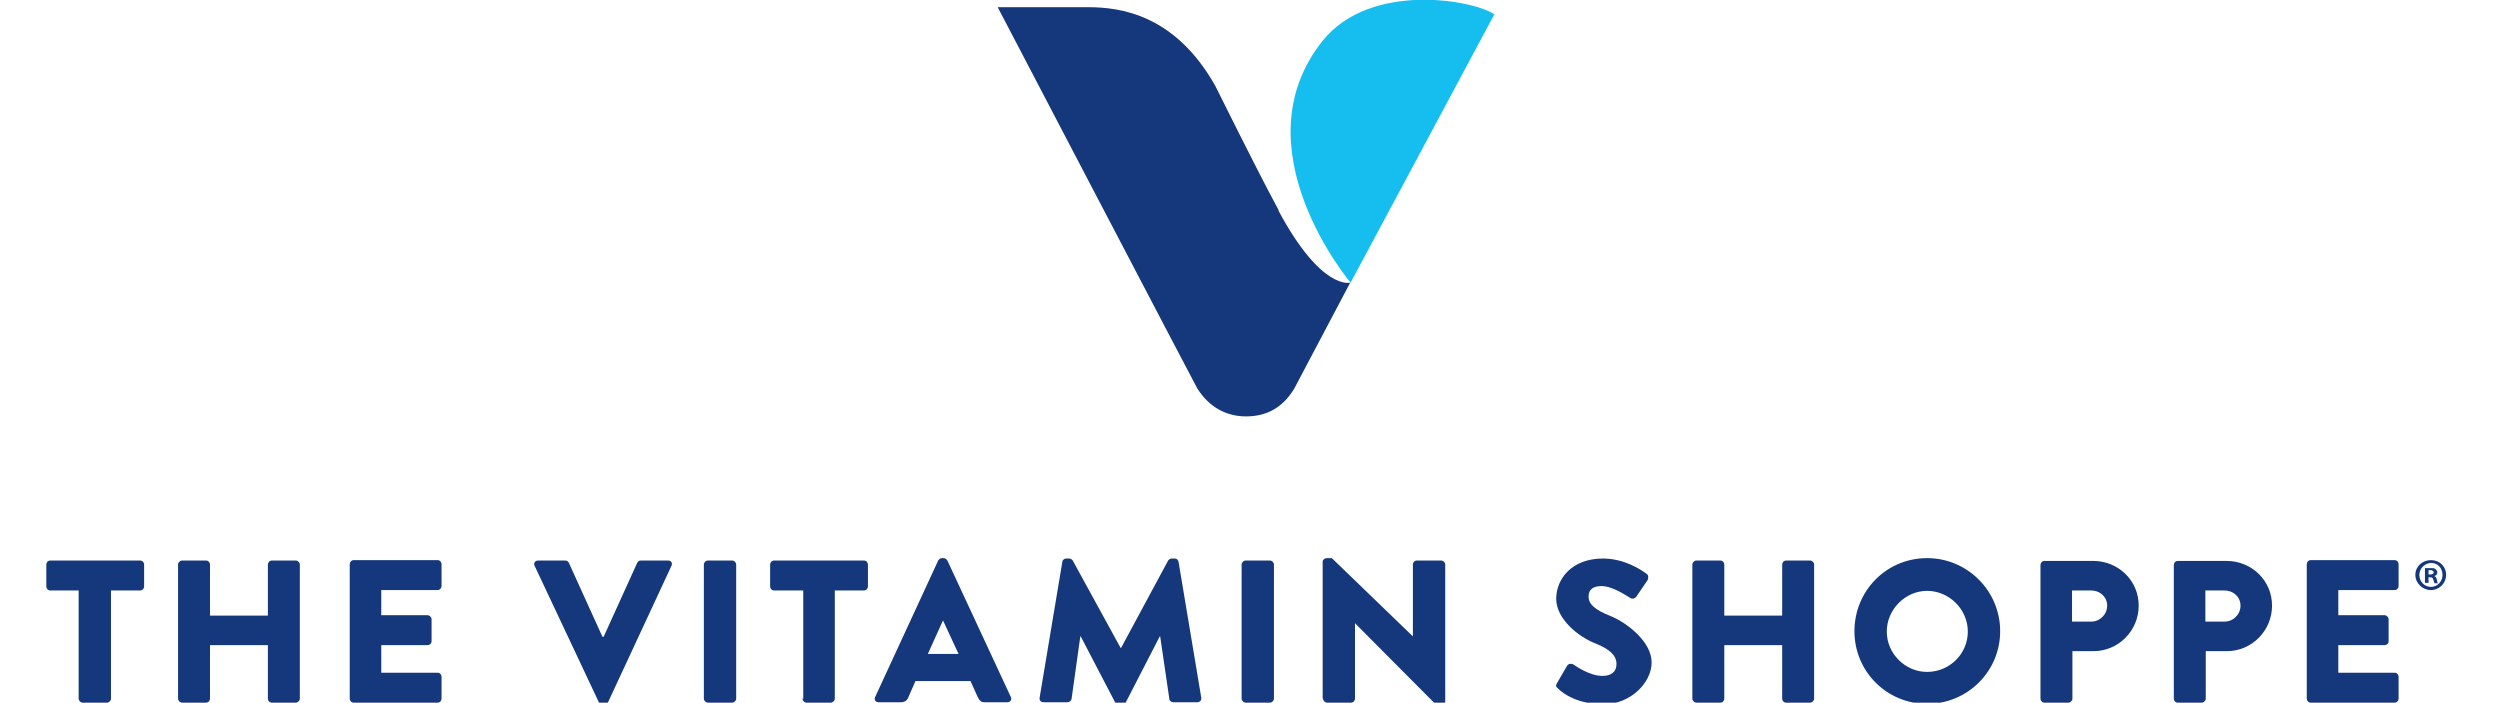 <?xml version="1.0" encoding="UTF-8"?>
<svg id="Layer_1" xmlns="http://www.w3.org/2000/svg" version="1.1" viewBox="0 0 626.2 176">
  <!-- Generator: Adobe Illustrator 29.0.0, SVG Export Plug-In . SVG Version: 2.1.0 Build 186)  -->
  <defs>
    <style>
      .st0 {
        fill: #16bef0;
      }

      .st1 {
        fill: #15377c;
      }
    </style>
  </defs>
  <g id="Layer_11" data-name="Layer_1">
    <g>
      <path class="st0" d="M374.3,3.6c-5.1-3.6-31-8.3-43,6.6-21.5,26.9,7,60.6,7,60.6L374.3,3.6Z"/>
      <path class="st1" d="M320.3,52.7c-6.4-11.9-14.9-29.3-15.9-31.2-10.1-17.9-23.8-19.7-31.9-19.7h-22.6s49.3,94.3,50,95.5c3.1,4.9,7.5,7,12.2,7s9-1.8,12.1-7h0l14-26.5s-7.2,2.1-18-18.1"/>
    </g>
  </g>
  <g id="Layer_12" data-name="Layer_1">
    <path class="st1" d="M19.9,147.9h-7.3c-.6,0-1-.5-1-1v-5.5c0-.5.4-1,1-1h22.5c.6,0,1,.5,1,1v5.5c0,.5-.4,1-1,1h-7.3v27.1c0,.5-.5,1-1,1h-6.1c-.5,0-1-.5-1-1v-27.1h.2ZM44.6,175c0,.5.5,1,1,1h6c.6,0,1-.5,1-1v-13.4h14.5v13.4c0,.5.4,1,1,1h6c.5,0,1-.5,1-1v-33.6c0-.5-.5-1-1-1h-6c-.6,0-1,.5-1,1v12.8h-14.5v-12.8c0-.5-.4-1-1-1h-6c-.5,0-1,.5-1,1v33.6ZM87.6,175c0,.5.4,1,1,1h21c.6,0,1-.5,1-1v-5.5c0-.5-.4-1-1-1h-14.1v-6.9h11.6c.5,0,1-.4,1-1v-5.5c0-.5-.5-1-1-1h-11.6v-6.3h14.1c.6,0,1-.5,1-1v-5.5c0-.5-.4-1-1-1h-21c-.6,0-1,.5-1,1v33.7ZM150,175.9c.2.3.5.6.9.6h.5c.4,0,.7-.3.9-.6l15.9-34.2c.3-.7-.1-1.3-.9-1.3h-6.8c-.4,0-.8.3-.9.6l-8.4,18.5h-.3l-8.4-18.5c-.1-.3-.5-.6-.9-.6h-6.8c-.8,0-1.2.7-.9,1.3l16.1,34.2h0ZM176.3,175c0,.5.5,1,1,1h6.1c.5,0,1-.5,1-1v-33.6c0-.5-.5-1-1-1h-6.1c-.5,0-1,.5-1,1v33.6ZM201,175c0,.5.5,1,1,1h6.1c.5,0,1-.5,1-1v-27.1h7.3c.6,0,1-.5,1-1v-5.5c0-.5-.4-1-1-1h-22.5c-.6,0-1,.5-1,1v5.5c0,.5.4,1,1,1h7.3v27.1h-.2ZM232.4,163.8l3.8-8.4h0l3.9,8.4h-7.7ZM219.2,174.6c-.3.7.1,1.3.9,1.3h5.6c1,0,1.6-.6,1.8-1.2l1.8-4.1h13.8l1.8,4c.5,1,.9,1.3,1.8,1.3h5.6c.8,0,1.2-.7.9-1.3l-15.9-34.2c-.2-.3-.5-.6-.9-.6h-.5c-.4,0-.7.3-.9.6l-15.8,34.2M260.4,174.8c-.1.7.4,1.1,1,1.1h6c.5,0,.9-.4,1-.8l2.2-15.7h.1l8.6,16.5c.2.3.6.6.9.6h.9c.3,0,.7-.3.9-.6l8.5-16.5h.1l2.3,15.7c0,.4.5.8,1,.8h6c.6,0,1.1-.5,1-1.1l-5.7-34.1c-.1-.5-.5-.8-.9-.8h-.8c-.3,0-.7.2-.9.5l-11.8,21.9h-.1l-12-21.9c-.2-.3-.6-.5-.9-.5h-.8c-.4,0-.9.4-.9.8l-5.7,34.1h0ZM311,175c0,.5.5,1,1,1h6.1c.5,0,1-.5,1-1v-33.6c0-.5-.5-1-1-1h-6.1c-.5,0-1,.5-1,1v33.6ZM331.4,175c0,.5.5,1,1,1h6c.6,0,1-.5,1-1v-18.9h0l20.1,20.2c.1,0,.5.3.7.3h.8c.5,0,1-.4,1-.9v-34.3c0-.5-.5-1-1-1h-6.1c-.6,0-1,.5-1,1v18h0l-20.3-19.6h-1.3c-.5,0-1,.4-1,.9v34.2h0ZM390,171.1c-.4.7-.3.9.3,1.4,1.2,1.2,4.8,3.9,11.4,3.9s12-5.3,12-10.5-6.3-10-10.3-11.6-5.5-3-5.5-4.9,1.4-2.6,3.2-2.6c3.1,0,6.8,2.8,7.3,3,.5.4,1.4,0,1.7-.7l2.6-3.8c.2-.4.3-1.3-.3-1.6-1.5-1.1-5.6-3.8-10.9-3.8-7.8,0-11.7,5.1-11.7,10.1s5.5,9.5,9.9,11.2c3.5,1.4,5.2,3,5.2,5.1s-1.5,3-3.5,3c-3.4,0-7-2.7-7.2-2.8-.4-.3-1.3-.4-1.7.3l-2.5,4.3M423.9,175c0,.5.5,1,1,1h6c.6,0,1-.5,1-1v-13.4h14.5v13.4c0,.5.4,1,1,1h6c.5,0,1-.5,1-1v-33.6c0-.5-.5-1-1-1h-6c-.6,0-1,.5-1,1v12.8h-14.5v-12.8c0-.5-.4-1-1-1h-6c-.5,0-1,.5-1,1v33.6ZM482.7,168.3c-5.5,0-10.1-4.6-10.1-10.1s4.6-10.2,10.1-10.2,10.2,4.6,10.2,10.2-4.6,10.1-10.2,10.1M482.7,139.8c-10.2,0-18.2,8.2-18.2,18.3s8.1,18.2,18.2,18.2,18.3-8.1,18.3-18.2-8.2-18.3-18.3-18.3M519,155.7v-7.8h4.8c2.2,0,4,1.6,4,3.8s-1.8,4-4,4h-4.8ZM511.1,175c0,.5.4,1,1,1h6c.5,0,1-.5,1-1v-11.9h5.3c6.2,0,11.3-5.1,11.3-11.4s-5.1-11.2-11.4-11.2h-12.2c-.6,0-1,.5-1,1v33.5h0ZM552.4,155.7v-7.8h4.8c2.2,0,4,1.6,4,3.8s-1.8,4-4,4h-4.8ZM544.5,175c0,.5.4,1,1,1h6c.5,0,1-.5,1-1v-11.9h5.3c6.2,0,11.3-5.1,11.3-11.4s-5.1-11.2-11.4-11.2h-12.2c-.6,0-1,.5-1,1v33.5h0ZM577.8,175c0,.5.4,1,1,1h21c.6,0,1-.5,1-1v-5.5c0-.5-.4-1-1-1h-14.1v-6.9h11.6c.5,0,1-.4,1-1v-5.5c0-.5-.5-1-1-1h-11.6v-6.3h14.1c.6,0,1-.5,1-1v-5.5c0-.5-.4-1-1-1h-21c-.6,0-1,.5-1,1v33.7Z"/>
    <path class="st1" d="M612.7,144c0,2.1-1.7,3.8-3.8,3.8s-3.9-1.7-3.9-3.8,1.7-3.7,3.9-3.7,3.8,1.6,3.8,3.7ZM606,144c0,1.7,1.3,3,2.9,3s2.9-1.3,2.9-3-1.2-3-2.9-3c-1.6.1-2.9,1.4-2.9,3ZM608.3,146h-.9v-3.7h1.4c.6,0,1,0,1.3.3.2.2.4.4.4.8s-.3.8-.8.9h0c.4,0,.5.4.7.9,0,.6.2.8.3.9h-.9s-.2-.5-.3-.9-.3-.6-.8-.6h-.4v1.5h0ZM608.3,143.9h.4c.5,0,.9-.2.9-.5s-.3-.6-.8-.6h-.5v1.1h0Z"/>
  </g>
</svg>